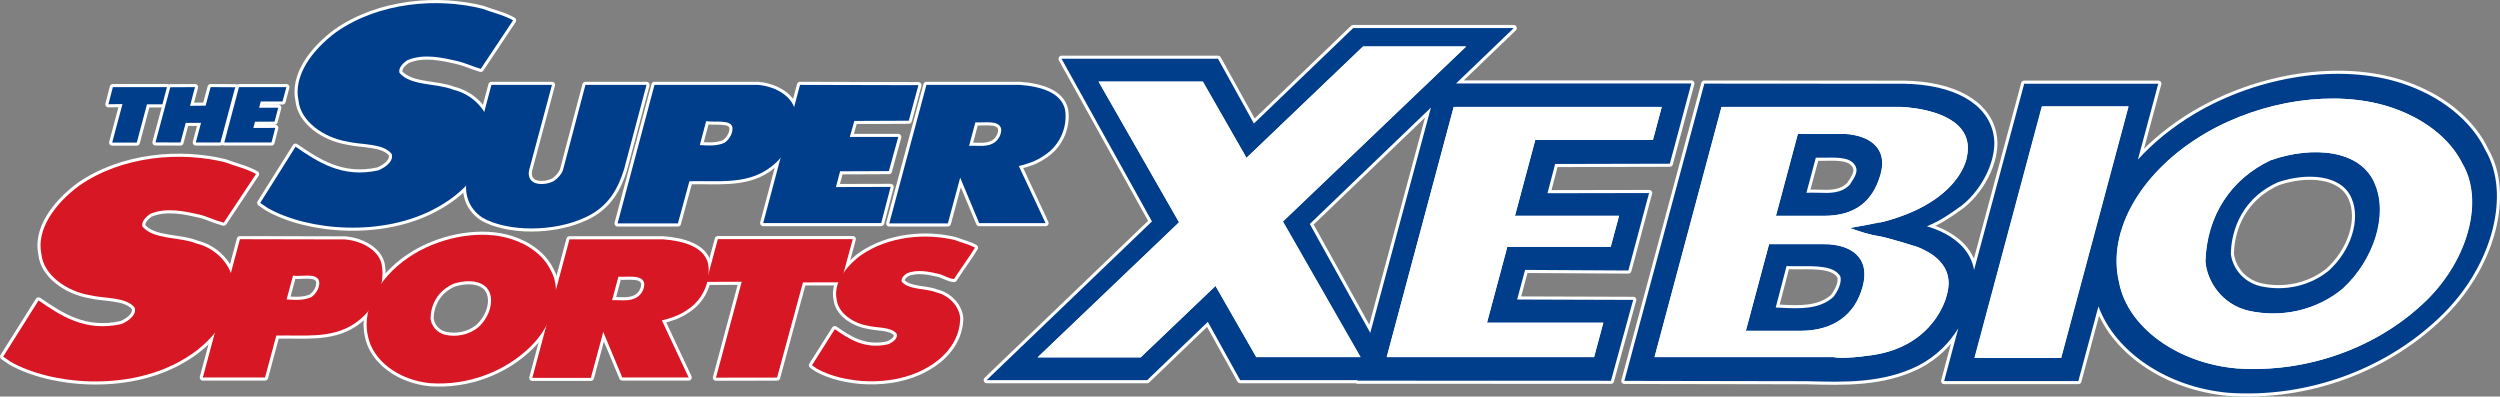 <?xml version="1.0" encoding="UTF-8"?>
<svg id="_レイヤー_1" data-name="レイヤー_1" xmlns="http://www.w3.org/2000/svg" width="551.3" height="87.45" version="1.1" viewBox="0 0 551.3 87.45">
  <rect x="0" y="0" width="551.3" height="87.45" fill="#808080" stroke="none"/>
  <!-- Generator: Adobe Illustrator 29.8.2, SVG Export Plug-In . SVG Version: 2.1.1 Build 3)  -->
  <defs>
    <style>
      .st0 {
        fill: #003e8c;
      }

      .st1 {
        fill: #d71723;
      }

      .st2 {
        fill: none;
        stroke: #fff;
        stroke-linecap: round;
        stroke-linejoin: round;
        stroke-width: 1.37px;
      }

      .st3 {
        fill: #fff;
      }
    </style>
  </defs>
  <g>
    <path class="st2" d="M360.16,66.13h-.61l-24.99-.08,1.75-6.53,22.43.13h.34l.1-.35,4.32-16.16.17-.57h-.6l-21.82.04,1.69-6.45,24.94-.06h.36l.08-.34,4.5-16.78.15-.57h-51.88l11.89-11.42.81-.8h-35.38l-.14.13-21.76,20.92-7.79-14.06-.14-.22h-34.48l.37.68,19.56,35.19-35.61,34.18-.82.82h35.37l.15-.14,13.23-12.71,6.99,12.6.14.25h25.89l-.04.12h.6l54.98.02h.34l.09-.34,4.65-16.93.16-.57ZM288.83,49.4l26.72-25.68-13.38,49.68-13.34-24.01ZM320.58,23.58h45.88l-1.94,7.28h-25.95l-.09.35-4.24,15.81-.16.57h22.96l-1.83,6.83h-22.81l-.09.35-4.24,15.81-.15.58h25.65l-2.03,7.58h-45.74l14.77-55.16ZM267.63,63.45l-16.09,15.35h-22.73l30.94-29.54.25-.26-.18-.3-17.56-30.7h23l9.32,16.29.29.52.43-.41,25.29-24.16h22.75l-40.16,38.35-.26.25.17.31,16.95,29.59h-22.99l-8.7-15.19-.31-.51-.42.41Z"/>
    <path class="st2" d="M548.17,33.3c-3.13-6.71-9.95-12.17-18.69-14.99-13.47-4.31-31.35-1.64-45.59,6.82-4.84,2.89-9.03,6.32-12.44,10.06l4.34-16.16.16-.57h-29.58l-.08.33-10.97,40.74c-.73-4.42-4.44-7.85-10.4-9.63,3.04-1.26,5.09-2.7,7.73-4.62,4.89-3.87,7.98-10.89,6.94-15.68-1.34-6.79-8.7-10.95-19.71-11.13-.02,0-43.68-.03-43.68-.03h-.36l-.09.33-17.39,64.64-.16.58h.59s39.71.07,39.71.07c8.2.23,16.66.47,24.45-3.39,4.07-2.09,6.91-5.06,8.89-8.26l-2.96,11.04-.15.58h29.59l.09-.34,4.34-16.14c3.69,10.05,15.11,17.85,28.66,19.07,17.7,1.23,35.54-5.41,47.74-17.79,10.58-10.75,14.45-26.05,9.03-35.53M535.32,66.03c-10.68,10.57-26.39,16.27-42.02,15.21-13.16-1.16-24.09-9.13-25.96-18.97-2.75-11.43,4.95-24.67,19.17-32.95,12.51-7.24,28.27-9.53,40.14-5.85,7.65,2.38,13.6,6.97,16.37,12.58,4.75,8,1.44,20.87-7.69,29.98M454.55,78.93h-19.09l14.87-55.47h19.08l-14.86,55.47ZM412.95,78.3c-6.67.97-8.4.48-8.4.47h-.07s-.09-.03-.09-.03h-39.51l14.78-55.16h39.45c.1.02,9.72.22,13.42,4.89,1.33,1.67,1.75,3.76,1.21,6.2-.01.12-1.41,9.78-18.49,14.25.03,0-5.61,1.05-5.61,1.05l-1.72.31,1.65.56c.1.04,2.65.93,4.69,1.22,1.94.3,8.46,2.35,8.53,2.38-.04-.03.15.05.15.05,2.11.9,8.52,3.61,6.32,10.75,0,.11-2.55,11.04-16.32,13.06"/>
    <path class="st2" d="M500.87,35.29h-.02s-.03.01-.03.01c-8.91,4.18-14.17,12.35-14.46,22.41h0s.02.06.02.06c.36,4.15,3.47,9.29,9.43,10.74,7.4,1.68,15.19-.13,20.84-4.85,6.96-6.36,10.03-16.26,7.16-23.03-3.1-7.68-13.88-8.5-22.94-5.33M502.25,40.21c6.46-2.22,14.13-1.71,16.31,3.49,2.07,4.68-.11,11.57-5.06,16.02-4.06,3.31-9.66,4.59-15.01,3.4-4.12-.98-6.27-4.4-6.55-7.19.08-3.36,1.24-11.56,10.31-15.71"/>
    <path class="st2" d="M402.24,47.6c6.65,0,10.73-2.98,12.49-9.14.68-2.36.45-4.33-.68-5.85-2.19-2.97-7.01-3.08-7.2-3.08h-10.35l-.11.34-4.59,17.15-.16.57h10.6ZM407.9,40.76c-1.89,1.91-4.35,1.84-6.93,1.75-.86-.03-1.75-.03-2.62,0l2.08-7.74c.65,0,1.31,0,1.96,0,3.1-.05,6.01-.12,6.89,2.12.44,1.05-.37,2.37-1.38,3.86"/>
    <path class="st2" d="M402.26,53.84h-12.13l-.1.34-4.87,18.2-.15.57h12.09c7.14,0,12-3.46,13.67-9.73.75-2.73.45-4.91-.85-6.53-2.42-3.03-7.46-2.85-7.67-2.85M404.27,65.51c-3.08,2.76-7.46,2.55-11.34,2.37-.47-.03-.91-.05-1.35-.07l2.39-9.14c.96.04,1.96.04,2.95.04,3.71-.04,7.53-.09,8.91,2.23.38,1.39-.54,3.27-1.56,4.57"/>
    <path class="st2" d="M49.33,49.1c-2.51-.68-3.47-1.32-5.3-1.77-3.1-.7-7.31-1.68-10.87-.18-1.21.81-2.03,1.86-1.74,2.83,2.49,2.92,8.14,2.2,11.88,3.71,4.52,1.07,7.85,4.96,8.13,8.75-.04,6.64-4.05,13.1-11.95,17.35-11.77,6.45-28.2,5.04-37.12,0l-1.66-1.15,7.8-12.39c4.88,3.35,10.24,7,18.25,5.22,1.86-.8,3.41-2.12,2.94-3.63-1.87-2.4-6.47-1.94-9.85-2.74-5.23-.88-10.26-4.51-10.7-9.03-1.17-5.39,2.85-11.06,8.31-15.12,9.54-6.63,22.46-7.6,32.28-5.14,2.27.89,4.75,1.41,6.73,2.57l-7.12,10.71Z"/>
    <path class="st2" d="M214.98,54.63c-1.39,2.35-3.13,4.56-4.6,6.9-1.23-.09-2.21-.84-3.42-1.14-1.98-.45-4.69-1.08-6.99-.11-.78.52-1.3,1.19-1.13,1.83,1.62,1.88,5.25,1.41,7.67,2.38,2.91.69,5.04,3.19,5.23,5.64-.01,4.27-2.61,8.43-7.7,11.17-7.58,4.16-18.16,3.24-23.91,0l-1.07-.75,5.03-7.96c3.14,2.16,6.59,4.5,11.74,3.34,1.21-.5,2.21-1.35,1.9-2.34-1.21-1.53-4.16-1.23-6.35-1.76-3.35-.57-6.6-2.91-6.88-5.81-.75-3.47,1.84-7.12,5.36-9.74,6.14-4.26,14.46-4.9,20.78-3.32,1.47.58,3.07.92,4.35,1.65"/>
    <polygon class="st2" points="185.46 62.26 177.07 62.27 171.36 83.26 157.89 83.28 163.56 62.13 155.76 62.16 158.3 52.73 188.05 52.73 185.46 62.26"/>
    <path class="st2" d="M58.45,83.24h-13.72l8.18-30.49,23.18.05c4.07.35,7.86,2.7,8.16,6.05.58,4.15-1.41,9.46-6.19,12.58-5.05,3.36-11.39,2.4-17.13,2.57l-2.48,9.23ZM64.61,60.8l-1.41,5.23c1.73.12,3.79.28,5.48-.52,1.23-.9,1.89-2.32,1.7-3.47-.53-1.98-3.74-.97-5.78-1.25"/>
    <path class="st2" d="M133.03,73.21l-2.73,10.11h-12.91l8.19-30.55h20.61c4.54.34,9.04,1.64,9.95,5.34.6,3.24-.68,7.75-4.65,10.26-1.72,1.19-3.6,1.82-5.54,2.28l5.91,12.59h-14.64l-4.19-10.04ZM136.37,61.02l-1.39,5.18c1.93-.1,4.04.42,5.69-.79.99-.75,1.43-1.89,1.41-2.85-.36-2.1-3.48-1.42-5.71-1.54"/>
    <path class="st2" d="M121.48,59.66c2.63,4.62.44,11.78-4.22,16.51-5.8,5.86-14.2,8.9-22.35,8.33-6.93-.64-12.8-4.98-13.79-10.49-1.41-6.26,2.82-13.61,10.34-18.11,6.44-3.82,14.91-5.25,21.32-3.18,3.88,1.24,7.16,3.7,8.69,6.94M99.93,62.61c-3.61,1.66-4.94,4.8-4.99,7.62.16,1.56,1.34,3.15,3.26,3.61,2.32.5,5.09.11,7.26-1.66,2.41-2.17,3.46-5.53,2.45-7.8-1.1-2.56-4.81-2.85-7.98-1.77"/>
    <polygon class="st2" points="39.8 31.42 34.29 31.4 37.55 19.24 43 19.21 41.91 23.33 45.34 23.3 46.45 19.21 51.87 19.24 48.61 31.42 43.18 31.42 44.33 27.09 40.96 27.09 39.8 31.42"/>
    <polygon class="st2" points="57.14 23.76 61.36 23.76 60.55 26.82 56.23 26.84 55.87 28.22 60.7 28.2 59.87 31.41 49.46 31.41 52.7 19.21 63.15 19.21 62.3 22.37 57.5 22.38 57.14 23.76"/>
    <polygon class="st2" points="35.81 23.01 32.41 23.01 30.16 31.44 24.74 31.44 27.01 22.95 23.91 22.99 24.89 19.21 36.82 19.21 35.81 23.01"/>
    <path class="st2" d="M106.02,15.19c-2.73-.89-3.47-1.31-5.3-1.76-3.1-.7-7.32-1.68-10.88-.16-1.19.8-2.03,1.83-1.74,2.81,2.5,2.93,8.14,2.22,11.89,3.71,4.51,1.07,7.84,4.96,8.13,8.76-.04,6.63-4.06,13.08-11.96,17.33-11.78,6.45-28.2,5.04-37.11,0l-1.66-1.14,7.79-12.39c4.89,3.35,10.24,6.99,18.25,5.22,1.85-.79,3.41-2.13,2.94-3.63-1.89-2.39-6.47-1.94-9.85-2.73-5.24-.9-10.25-4.51-10.69-9.04-1.17-5.39,2.86-11.04,8.31-15.1C83.66.42,96.59-.54,106.41,1.94c2.27.87,4.75,1.4,6.73,2.55l-7.12,10.69Z"/>
    <path class="st2" d="M142.57,18.72l-4.97,18.68c-1.25,3.92-3.22,8.09-8.43,10.49-7.11,3.39-17.4,3.22-22.82.09-3.32-2.27-4.21-5.8-3.16-9.68l5.18-19.58h13.35l-5.03,18.76c-.39,1.7.51,2.59,1.33,2.88,1.17.4,2.83.24,4.05-.4,1.04-.69,1.94-1.75,2.16-2.76l4.87-18.48h13.46Z"/>
    <path class="st2" d="M149.5,49.27h-13.31l8.14-30.55h22.9c4.04.39,7.84,2.73,8.15,6.09.57,4.15-1.42,9.45-6.2,12.59-5.04,3.35-11.4,2.4-17.15,2.56l-2.54,9.31ZM155.72,26.73l-1.4,5.26c1.72.1,3.79.28,5.48-.52,1.23-.91,1.9-2.34,1.7-3.48-.5-1.66-3.74-.97-5.79-1.27"/>
    <path class="st2" d="M211.74,39.18l-2.72,10.09h-12.92l8.2-30.55h20.59c4.54.33,9.05,1.65,9.95,5.35.62,3.24-.65,7.74-4.64,10.26-1.72,1.2-3.57,1.82-5.53,2.28l5.89,12.59h-14.63l-4.19-10.02ZM215.09,26.98l-1.39,5.18c1.93-.11,4.04.4,5.69-.8.97-.73,1.42-1.87,1.41-2.84-.36-2.1-3.49-1.42-5.71-1.54"/>
    <polygon class="st2" points="187.4 30.2 198.08 30.2 196.01 37.73 185.26 37.77 184.34 41.25 196.4 41.22 194.32 49.19 168.3 49.19 176.42 18.72 202.53 18.78 200.4 26.62 188.4 26.67 187.4 30.2"/>
    <polygon class="st2" points="338.44 31.21 338.55 30.86 338.9 30.86 364.48 30.86 366.43 23.58 320.57 23.58 305.79 78.75 351.51 78.75 353.55 71.17 328.5 71.17 327.9 71.17 328.06 70.58 332.28 54.78 332.37 54.42 332.73 54.42 355.18 54.42 357.02 47.59 334.66 47.59 334.06 47.59 334.22 47.02 338.44 31.21"/>
    <polygon class="st2" points="282.9 48.84 283.17 48.59 323.31 10.24 300.58 10.24 275.3 34.41 274.87 34.82 274.58 34.3 265.25 18 242.26 18 259.83 48.71 260.01 49.01 259.75 49.27 228.82 78.81 251.54 78.81 267.61 63.46 268.04 63.04 268.33 63.58 277.02 78.75 300 78.75 283.08 49.17 282.9 48.84"/>
    <path class="st2" d="M542.92,36.05c-2.78-5.61-8.72-10.2-16.35-12.58-11.87-3.68-27.62-1.39-40.13,5.85-14.21,8.28-21.91,21.52-19.16,32.95,1.87,9.85,12.79,17.83,25.95,18.97,15.63,1.06,31.33-4.64,42-15.21,9.14-9.11,12.45-21.98,7.69-29.98M516.59,63.66c-5.67,4.72-13.46,6.54-20.85,4.85-5.96-1.44-9.08-6.58-9.45-10.74v-.04h0c.27-10.07,5.55-18.25,14.46-22.43h.05c9.06-3.18,19.85-2.36,22.91,5.33,2.88,6.77-.19,16.66-7.12,23.03"/>
    <polygon class="st2" points="450.25 23.46 435.39 78.93 454.48 78.93 469.33 23.46 450.25 23.46"/>
    <path class="st2" d="M419.07,23.58h-39.46l-14.77,55.17h39.58l.06.02s1.74.51,8.42-.47c13.77-2.01,16.32-12.94,16.34-13.06,2.17-7.14-4.24-9.84-6.34-10.75,0,0-.21-.07-.16-.05-.06-.03-6.58-2.08-8.54-2.38-2.01-.29-4.57-1.18-4.68-1.22l-1.65-.55,1.73-.32s5.64-1.05,5.62-1.04c17.09-4.49,18.47-14.15,18.48-14.27.53-2.44.12-4.53-1.21-6.2-3.7-4.67-13.33-4.89-13.4-4.89M409.89,56.68c1.29,1.62,1.59,3.81.85,6.54-1.68,6.27-6.55,9.74-13.69,9.74h-12.08l.16-.58,4.88-18.2.08-.34h12.14c.2,0,5.25-.18,7.67,2.85M414.68,38.46c-1.75,6.16-5.84,9.14-12.49,9.14h-10.58l.14-.57,4.59-17.16.1-.33h10.35c.2,0,5.01.1,7.2,3.08,1.13,1.52,1.36,3.49.68,5.85"/>
  </g>
  <g>
    <path class="st0" d="M360.16,66.13h-.61l-24.99-.08,1.75-6.53,22.43.13h.34l.1-.35,4.32-16.16.17-.57h-.6l-21.82.04,1.69-6.45,24.94-.06h.36l.08-.34,4.5-16.78.15-.57h-51.88l11.89-11.42.81-.8h-35.38l-.14.13-21.76,20.92-7.79-14.06-.14-.22h-34.48l.37.68,19.56,35.19-35.61,34.18-.82.82h35.37l.15-.14,13.23-12.71,6.99,12.6.14.25h25.89l-.04.12h.6l54.98.02h.34l.09-.34,4.65-16.93.16-.57ZM288.83,49.4l26.72-25.68-13.38,49.68-13.34-24.01ZM320.58,23.58h45.88l-1.94,7.28h-25.95l-.09.35-4.24,15.81-.16.57h22.96l-1.83,6.83h-22.81l-.09.35-4.24,15.81-.15.58h25.65l-2.03,7.58h-45.74l14.77-55.16ZM267.63,63.45l-16.09,15.35h-22.73l30.94-29.54.25-.26-.18-.3-17.56-30.7h23l9.32,16.29.29.52.43-.41,25.29-24.16h22.75l-40.16,38.35-.26.25.17.31,16.95,29.59h-22.99l-8.7-15.19-.31-.51-.42.41Z"/>
    <path class="st0" d="M548.17,33.3c-3.13-6.71-9.95-12.17-18.69-14.99-13.47-4.31-31.35-1.64-45.59,6.82-4.84,2.89-9.03,6.32-12.44,10.06l4.34-16.16.16-.57h-29.58l-.08.33-10.97,40.74c-.73-4.42-4.44-7.85-10.4-9.63,3.04-1.26,5.09-2.7,7.73-4.62,4.89-3.87,7.98-10.89,6.94-15.68-1.34-6.79-8.7-10.95-19.71-11.13-.02,0-43.68-.03-43.68-.03h-.36l-.09.33-17.39,64.64-.16.58h.59s39.71.07,39.71.07c8.2.23,16.66.47,24.45-3.39,4.07-2.09,6.91-5.06,8.89-8.26l-2.96,11.04-.15.58h29.59l.09-.34,4.34-16.14c3.69,10.05,15.11,17.85,28.66,19.07,17.7,1.23,35.54-5.41,47.74-17.79,10.58-10.75,14.45-26.05,9.03-35.53M535.32,66.03c-10.68,10.57-26.39,16.27-42.02,15.21-13.16-1.16-24.09-9.13-25.96-18.97-2.75-11.43,4.95-24.67,19.17-32.95,12.51-7.24,28.27-9.53,40.14-5.85,7.65,2.38,13.6,6.97,16.37,12.58,4.75,8,1.44,20.87-7.69,29.98M454.55,78.93h-19.09l14.87-55.47h19.08l-14.86,55.47ZM412.95,78.3c-6.67.97-8.4.48-8.4.47h-.07s-.09-.03-.09-.03h-39.51l14.78-55.16h39.45c.1.02,9.72.22,13.42,4.89,1.33,1.67,1.75,3.76,1.21,6.2-.01.12-1.41,9.78-18.49,14.25.03,0-5.61,1.05-5.61,1.05l-1.72.31,1.65.56c.1.04,2.65.93,4.69,1.22,1.94.3,8.46,2.35,8.53,2.38-.04-.03.15.05.15.05,2.11.9,8.52,3.61,6.32,10.75,0,.11-2.55,11.04-16.32,13.06"/>
    <path class="st0" d="M500.87,35.29h-.02s-.03.01-.03.01c-8.91,4.18-14.17,12.35-14.46,22.41h0s.02.06.02.06c.36,4.15,3.47,9.29,9.43,10.74,7.4,1.68,15.19-.13,20.84-4.85,6.96-6.36,10.03-16.26,7.16-23.03-3.1-7.68-13.88-8.5-22.94-5.33M502.25,40.21c6.46-2.22,14.13-1.71,16.31,3.49,2.07,4.68-.11,11.57-5.06,16.02-4.06,3.31-9.66,4.59-15.01,3.4-4.12-.98-6.27-4.4-6.55-7.19.08-3.36,1.24-11.56,10.31-15.71"/>
    <path class="st0" d="M402.24,47.6c6.65,0,10.73-2.98,12.49-9.14.68-2.36.45-4.33-.68-5.85-2.19-2.97-7.01-3.08-7.2-3.08h-10.35l-.11.34-4.59,17.15-.16.57h10.6ZM407.9,40.76c-1.89,1.91-4.35,1.84-6.93,1.75-.86-.03-1.75-.03-2.62,0l2.08-7.74c.65,0,1.31,0,1.96,0,3.1-.05,6.01-.12,6.89,2.12.44,1.05-.37,2.37-1.38,3.86"/>
    <path class="st0" d="M402.26,53.84h-12.13l-.1.34-4.87,18.2-.15.57h12.09c7.14,0,12-3.46,13.67-9.73.75-2.73.45-4.91-.85-6.53-2.42-3.03-7.46-2.85-7.67-2.85M404.27,65.51c-3.08,2.76-7.46,2.55-11.34,2.37-.47-.03-.91-.05-1.35-.07l2.39-9.14c.96.04,1.96.04,2.95.04,3.71-.04,7.53-.09,8.91,2.23.38,1.39-.54,3.27-1.56,4.57"/>
    <path class="st1" d="M49.33,49.1c-2.51-.68-3.47-1.32-5.3-1.77-3.1-.7-7.31-1.68-10.87-.18-1.21.81-2.03,1.86-1.74,2.83,2.49,2.92,8.14,2.2,11.88,3.71,4.52,1.07,7.85,4.96,8.13,8.75-.04,6.64-4.05,13.1-11.95,17.35-11.77,6.45-28.2,5.04-37.12,0l-1.66-1.15,7.8-12.39c4.88,3.35,10.24,7,18.25,5.22,1.86-.8,3.41-2.12,2.94-3.63-1.87-2.4-6.47-1.94-9.85-2.74-5.23-.88-10.26-4.51-10.7-9.03-1.17-5.39,2.85-11.06,8.31-15.12,9.54-6.63,22.46-7.6,32.28-5.14,2.27.89,4.75,1.41,6.73,2.57l-7.12,10.71Z"/>
    <path class="st1" d="M214.98,54.63c-1.39,2.35-3.13,4.56-4.6,6.9-1.23-.09-2.21-.84-3.42-1.14-1.98-.45-4.69-1.08-6.99-.11-.78.52-1.3,1.19-1.13,1.83,1.62,1.88,5.25,1.41,7.67,2.38,2.91.69,5.04,3.19,5.23,5.64-.01,4.27-2.61,8.43-7.7,11.17-7.58,4.16-18.16,3.24-23.91,0l-1.07-.75,5.03-7.96c3.14,2.16,6.59,4.5,11.74,3.34,1.21-.5,2.21-1.35,1.9-2.34-1.21-1.53-4.16-1.23-6.35-1.76-3.35-.57-6.6-2.91-6.88-5.81-.75-3.47,1.84-7.12,5.36-9.74,6.14-4.26,14.46-4.9,20.78-3.32,1.47.58,3.07.92,4.35,1.65"/>
    <polygon class="st1" points="185.46 62.26 177.07 62.27 171.36 83.26 157.89 83.28 163.56 62.13 155.76 62.16 158.3 52.73 188.05 52.73 185.46 62.26"/>
    <path class="st1" d="M58.45,83.24h-13.72l8.18-30.49,23.18.05c4.07.35,7.86,2.7,8.16,6.05.58,4.15-1.41,9.46-6.19,12.58-5.05,3.36-11.39,2.4-17.13,2.57l-2.48,9.23ZM64.61,60.8l-1.41,5.23c1.73.12,3.79.28,5.48-.52,1.23-.9,1.89-2.32,1.7-3.47-.53-1.98-3.74-.97-5.78-1.25"/>
    <path class="st1" d="M133.03,73.21l-2.73,10.11h-12.91l8.19-30.55h20.61c4.54.34,9.04,1.64,9.95,5.34.6,3.24-.68,7.75-4.65,10.26-1.72,1.19-3.6,1.82-5.54,2.28l5.91,12.59h-14.64l-4.19-10.04ZM136.37,61.02l-1.39,5.18c1.93-.1,4.04.42,5.69-.79.99-.75,1.43-1.89,1.41-2.85-.36-2.1-3.48-1.42-5.71-1.54"/>
    <path class="st1" d="M121.48,59.66c2.63,4.62.44,11.78-4.22,16.51-5.8,5.86-14.2,8.9-22.35,8.33-6.93-.64-12.8-4.98-13.79-10.49-1.41-6.26,2.82-13.61,10.34-18.11,6.44-3.82,14.91-5.25,21.32-3.18,3.88,1.24,7.16,3.7,8.69,6.94M99.93,62.61c-3.61,1.66-4.94,4.8-4.99,7.62.16,1.56,1.34,3.15,3.26,3.61,2.32.5,5.09.11,7.26-1.66,2.41-2.17,3.46-5.53,2.45-7.8-1.1-2.56-4.81-2.85-7.98-1.77"/>
    <polygon class="st0" points="39.8 31.42 34.29 31.4 37.55 19.24 43 19.21 41.91 23.33 45.34 23.3 46.45 19.21 51.87 19.24 48.61 31.42 43.18 31.42 44.33 27.09 40.96 27.09 39.8 31.42"/>
    <polygon class="st0" points="57.14 23.76 61.36 23.76 60.55 26.82 56.23 26.84 55.87 28.22 60.7 28.2 59.87 31.41 49.46 31.41 52.7 19.21 63.15 19.21 62.3 22.37 57.5 22.38 57.14 23.76"/>
    <polygon class="st0" points="35.81 23.01 32.41 23.01 30.16 31.44 24.74 31.44 27.01 22.95 23.91 22.99 24.89 19.21 36.82 19.21 35.81 23.01"/>
    <path class="st0" d="M106.02,15.19c-2.73-.89-3.47-1.31-5.3-1.76-3.1-.7-7.32-1.68-10.88-.16-1.19.8-2.03,1.83-1.74,2.81,2.5,2.93,8.14,2.22,11.89,3.71,4.51,1.07,7.84,4.96,8.13,8.76-.04,6.63-4.06,13.08-11.96,17.33-11.78,6.45-28.2,5.04-37.11,0l-1.66-1.14,7.79-12.39c4.89,3.35,10.24,6.99,18.25,5.22,1.85-.79,3.41-2.13,2.94-3.63-1.89-2.39-6.47-1.94-9.85-2.73-5.24-.9-10.25-4.51-10.69-9.04-1.17-5.39,2.86-11.04,8.31-15.1C83.66.42,96.59-.54,106.41,1.94c2.27.87,4.75,1.4,6.73,2.55l-7.12,10.69Z"/>
    <path class="st0" d="M142.57,18.72l-4.97,18.68c-1.25,3.92-3.22,8.09-8.43,10.49-7.11,3.39-17.4,3.22-22.82.09-3.32-2.27-4.21-5.8-3.16-9.68l5.18-19.58h13.35l-5.03,18.76c-.39,1.7.51,2.59,1.33,2.88,1.17.4,2.83.24,4.05-.4,1.04-.69,1.94-1.75,2.16-2.76l4.87-18.48h13.46Z"/>
    <path class="st0" d="M149.5,49.27h-13.31l8.14-30.55h22.9c4.04.39,7.84,2.73,8.15,6.09.57,4.15-1.42,9.45-6.2,12.59-5.04,3.35-11.4,2.4-17.15,2.56l-2.54,9.31ZM155.72,26.73l-1.4,5.26c1.72.1,3.79.28,5.48-.52,1.23-.91,1.9-2.34,1.7-3.48-.5-1.66-3.74-.97-5.79-1.27"/>
    <path class="st0" d="M211.74,39.18l-2.72,10.09h-12.92l8.2-30.55h20.59c4.54.33,9.05,1.65,9.95,5.35.62,3.24-.65,7.74-4.64,10.26-1.72,1.2-3.57,1.82-5.53,2.28l5.89,12.59h-14.63l-4.19-10.02ZM215.09,26.98l-1.39,5.18c1.93-.11,4.04.4,5.69-.8.97-.73,1.42-1.87,1.41-2.84-.36-2.1-3.49-1.42-5.71-1.54"/>
    <polygon class="st0" points="187.4 30.2 198.08 30.2 196.01 37.73 185.26 37.77 184.34 41.25 196.4 41.22 194.32 49.19 168.3 49.19 176.42 18.72 202.53 18.78 200.4 26.62 188.4 26.67 187.4 30.2"/>
    <polygon class="st3" points="338.44 31.21 338.55 30.86 338.9 30.86 364.48 30.86 366.43 23.58 320.57 23.58 305.79 78.75 351.51 78.75 353.55 71.17 328.5 71.17 327.9 71.17 328.06 70.58 332.28 54.78 332.37 54.42 332.73 54.42 355.18 54.42 357.02 47.59 334.66 47.59 334.06 47.59 334.22 47.02 338.44 31.21"/>
    <polygon class="st3" points="282.9 48.84 283.17 48.59 323.31 10.24 300.58 10.24 275.3 34.41 274.87 34.82 274.58 34.3 265.25 18 242.26 18 259.83 48.71 260.01 49.01 259.75 49.27 228.82 78.81 251.54 78.81 267.61 63.46 268.04 63.04 268.33 63.58 277.02 78.75 300 78.75 283.08 49.17 282.9 48.84"/>
    <path class="st3" d="M542.92,36.05c-2.78-5.61-8.72-10.2-16.35-12.58-11.87-3.68-27.62-1.39-40.13,5.85-14.21,8.28-21.91,21.52-19.16,32.95,1.87,9.85,12.79,17.83,25.95,18.97,15.63,1.06,31.33-4.64,42-15.21,9.14-9.11,12.45-21.98,7.69-29.98M516.59,63.66c-5.67,4.72-13.46,6.54-20.85,4.85-5.96-1.44-9.08-6.58-9.45-10.74v-.04h0c.27-10.07,5.55-18.25,14.46-22.43h.05c9.06-3.18,19.85-2.36,22.91,5.33,2.88,6.77-.19,16.66-7.12,23.03"/>
    <polygon class="st3" points="450.25 23.46 435.39 78.93 454.48 78.93 469.33 23.46 450.25 23.46"/>
    <path class="st3" d="M419.07,23.58h-39.46l-14.77,55.17h39.58l.06.02s1.74.51,8.42-.47c13.77-2.01,16.32-12.94,16.34-13.06,2.17-7.14-4.24-9.84-6.34-10.75,0,0-.21-.07-.16-.05-.06-.03-6.58-2.08-8.54-2.38-2.01-.29-4.57-1.18-4.68-1.22l-1.65-.55,1.73-.32s5.64-1.05,5.62-1.04c17.09-4.49,18.47-14.15,18.48-14.27.53-2.44.12-4.53-1.21-6.2-3.7-4.67-13.33-4.89-13.4-4.89M409.89,56.68c1.29,1.62,1.59,3.81.85,6.54-1.68,6.27-6.55,9.74-13.69,9.74h-12.08l.16-.58,4.88-18.2.08-.34h12.14c.2,0,5.25-.18,7.67,2.85M414.68,38.46c-1.75,6.16-5.84,9.14-12.49,9.14h-10.58l.14-.57,4.59-17.16.1-.33h10.35c.2,0,5.01.1,7.2,3.08,1.13,1.52,1.36,3.49.68,5.85"/>
  </g>
</svg>
